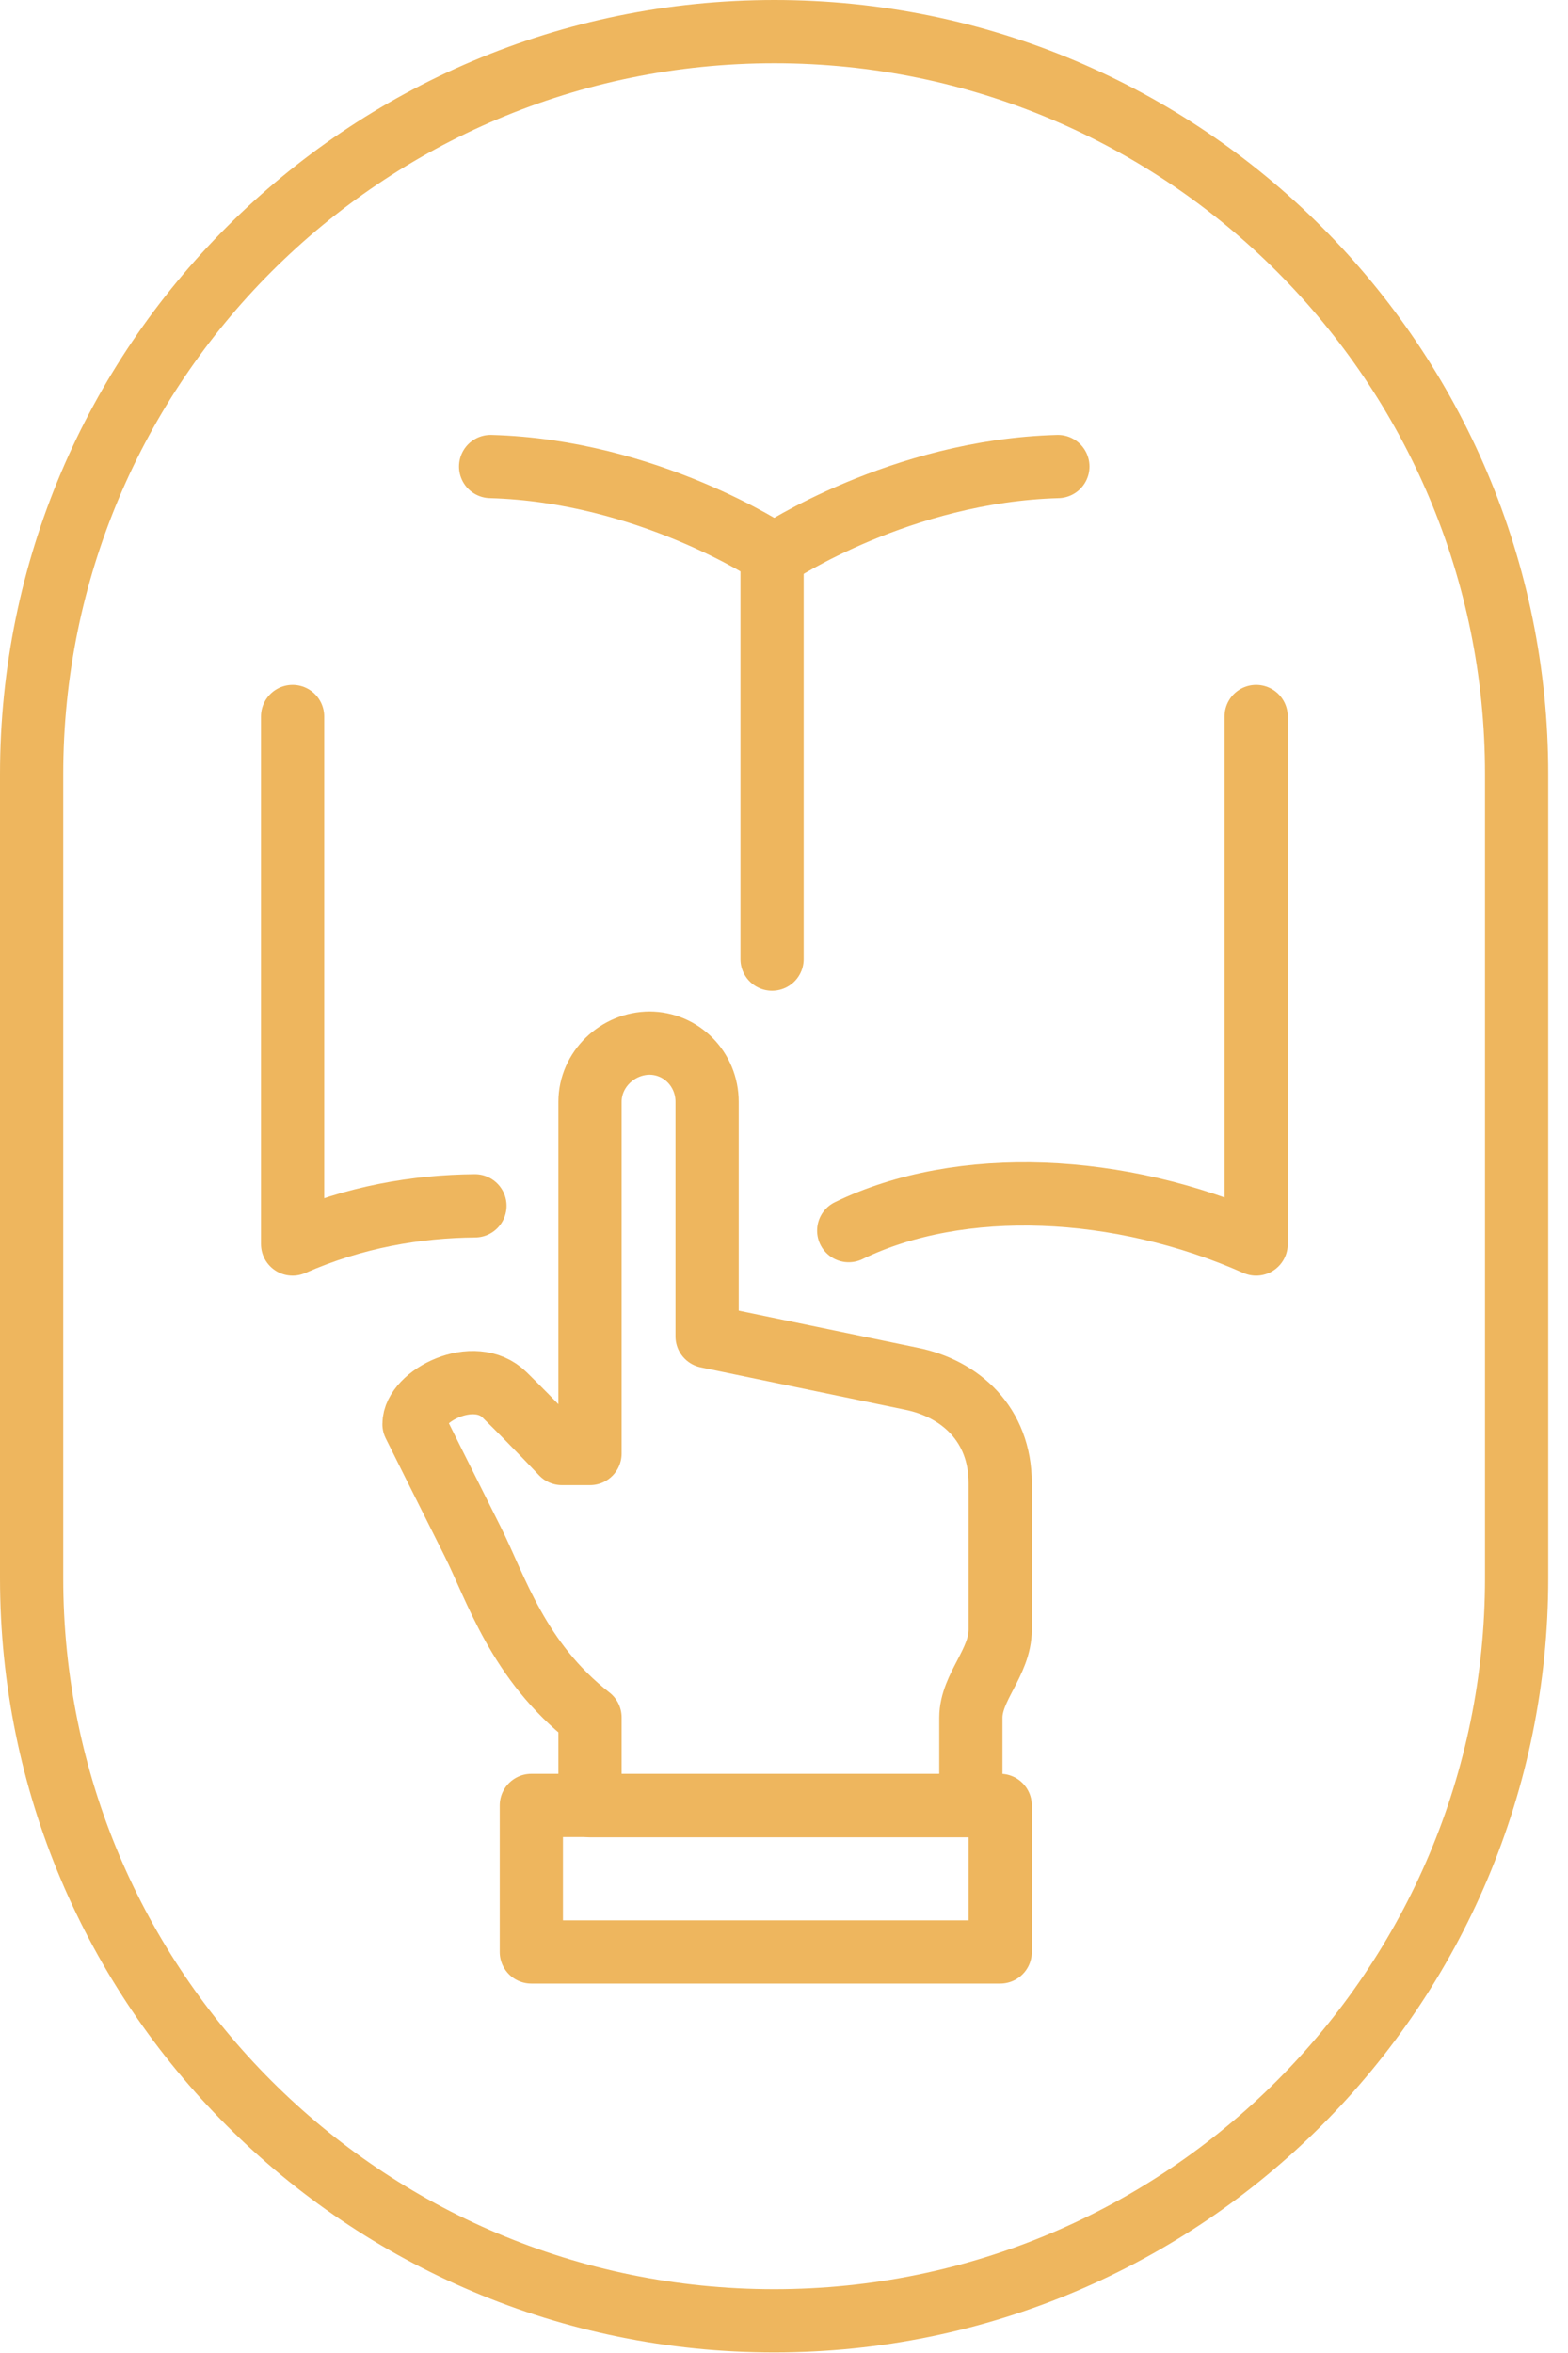 <?xml version="1.0" encoding="UTF-8"?> <svg xmlns="http://www.w3.org/2000/svg" xmlns:xlink="http://www.w3.org/1999/xlink" width="210pt" height="315pt" viewBox="0 0 210 315"><defs><clipPath id="clip1"><path d="M 0 0 L 207.391 0 L 207.391 314.965 L 0 314.965 Z M 0 0 "></path></clipPath></defs><g id="surface1"><g clip-path="url(#clip1)" clip-rule="nonzero"><path style="fill:none;stroke-width:2.5;stroke-linecap:butt;stroke-linejoin:miter;stroke:rgb(93.333%,71.373%,36.863%);stroke-opacity:1;stroke-miterlimit:4;" d="M 30.621 1.25 C 14.4 1.25 1.25 14.4 1.25 30.61 L 1.25 62.37 C 1.25 78.59 14.4 91.73 30.61 91.73 C 46.83 91.73 59.97 78.579 59.97 62.37 L 59.97 30.61 C 59.979 14.4 46.83 1.25 30.621 1.25 Z M 30.621 1.25 " transform="matrix(3.387,0,0,3.387,0,0)"></path></g><path style="fill:none;stroke-width:2.5;stroke-linecap:round;stroke-linejoin:round;stroke:rgb(93.333%,71.373%,36.863%);stroke-opacity:1;stroke-miterlimit:4;" d="M 30.529 37.91 L 30.529 21.88 " transform="matrix(3.387,0,0,3.387,0,0)"></path><path style="fill:none;stroke-width:2.5;stroke-linecap:round;stroke-linejoin:round;stroke:rgb(93.333%,71.373%,36.863%);stroke-opacity:1;stroke-miterlimit:4;" d="M 11.57 28.32 L 11.57 49.17 C 14.02 48.09 16.48 47.68 18.78 47.66 " transform="matrix(3.387,0,0,3.387,0,0)"></path><path style="fill:none;stroke-width:2.5;stroke-linecap:round;stroke-linejoin:round;stroke:rgb(93.333%,71.373%,36.863%);stroke-opacity:1;stroke-miterlimit:4;" d="M 33.56 48.64 C 37.98 46.49 44.29 46.78 49.67 49.17 L 49.67 28.32 " transform="matrix(3.387,0,0,3.387,0,0)"></path><path style="fill:none;stroke-width:2.5;stroke-linecap:round;stroke-linejoin:round;stroke:rgb(93.333%,71.373%,36.863%);stroke-opacity:1;stroke-miterlimit:4;" d="M 30.7 21.88 C 30.7 21.88 35.61 18.61 41.83 18.44 " transform="matrix(3.387,0,0,3.387,0,0)"></path><path style="fill:none;stroke-width:2.5;stroke-linecap:round;stroke-linejoin:round;stroke:rgb(93.333%,71.373%,36.863%);stroke-opacity:1;stroke-miterlimit:4;" d="M 30.529 21.88 C 30.529 21.88 25.62 18.61 19.4 18.44 " transform="matrix(3.387,0,0,3.387,0,0)"></path><path style="fill:none;stroke-width:2.5;stroke-linecap:round;stroke-linejoin:round;stroke:rgb(93.333%,71.373%,36.863%);stroke-opacity:1;stroke-miterlimit:4;" d="M 23.33 71.36 C 23.33 71.36 23.33 69.09 23.33 67.881 C 20.48 65.66 19.61 62.76 18.69 60.93 C 17.77 59.1 16.37 56.29 16.37 56.29 C 16.37 55.17 18.75 53.95 19.95 55.13 C 21.15 56.31 22.22 57.45 22.22 57.45 L 23.33 57.45 L 23.33 43.55 C 23.33 42.27 24.421 41.23 25.7 41.23 L 25.67 41.23 C 26.95 41.23 27.96 42.27 27.96 43.55 L 27.96 52.82 L 36.02 54.49 C 37.98 54.88 39.55 56.301 39.55 58.62 L 39.55 64.41 C 39.55 65.71 38.39 66.68 38.39 67.89 L 38.39 71.37 L 23.33 71.37 Z M 23.33 71.36 " transform="matrix(3.387,0,0,3.387,0,0)"></path><path style="fill:none;stroke-width:2.5;stroke-linecap:round;stroke-linejoin:round;stroke:rgb(93.333%,71.373%,36.863%);stroke-opacity:1;stroke-miterlimit:4;" d="M 39.55 71.36 L 21.01 71.36 L 21.01 77.151 L 39.55 77.151 Z M 39.55 71.36 " transform="matrix(3.387,0,0,3.387,0,0)"></path></g></svg> 